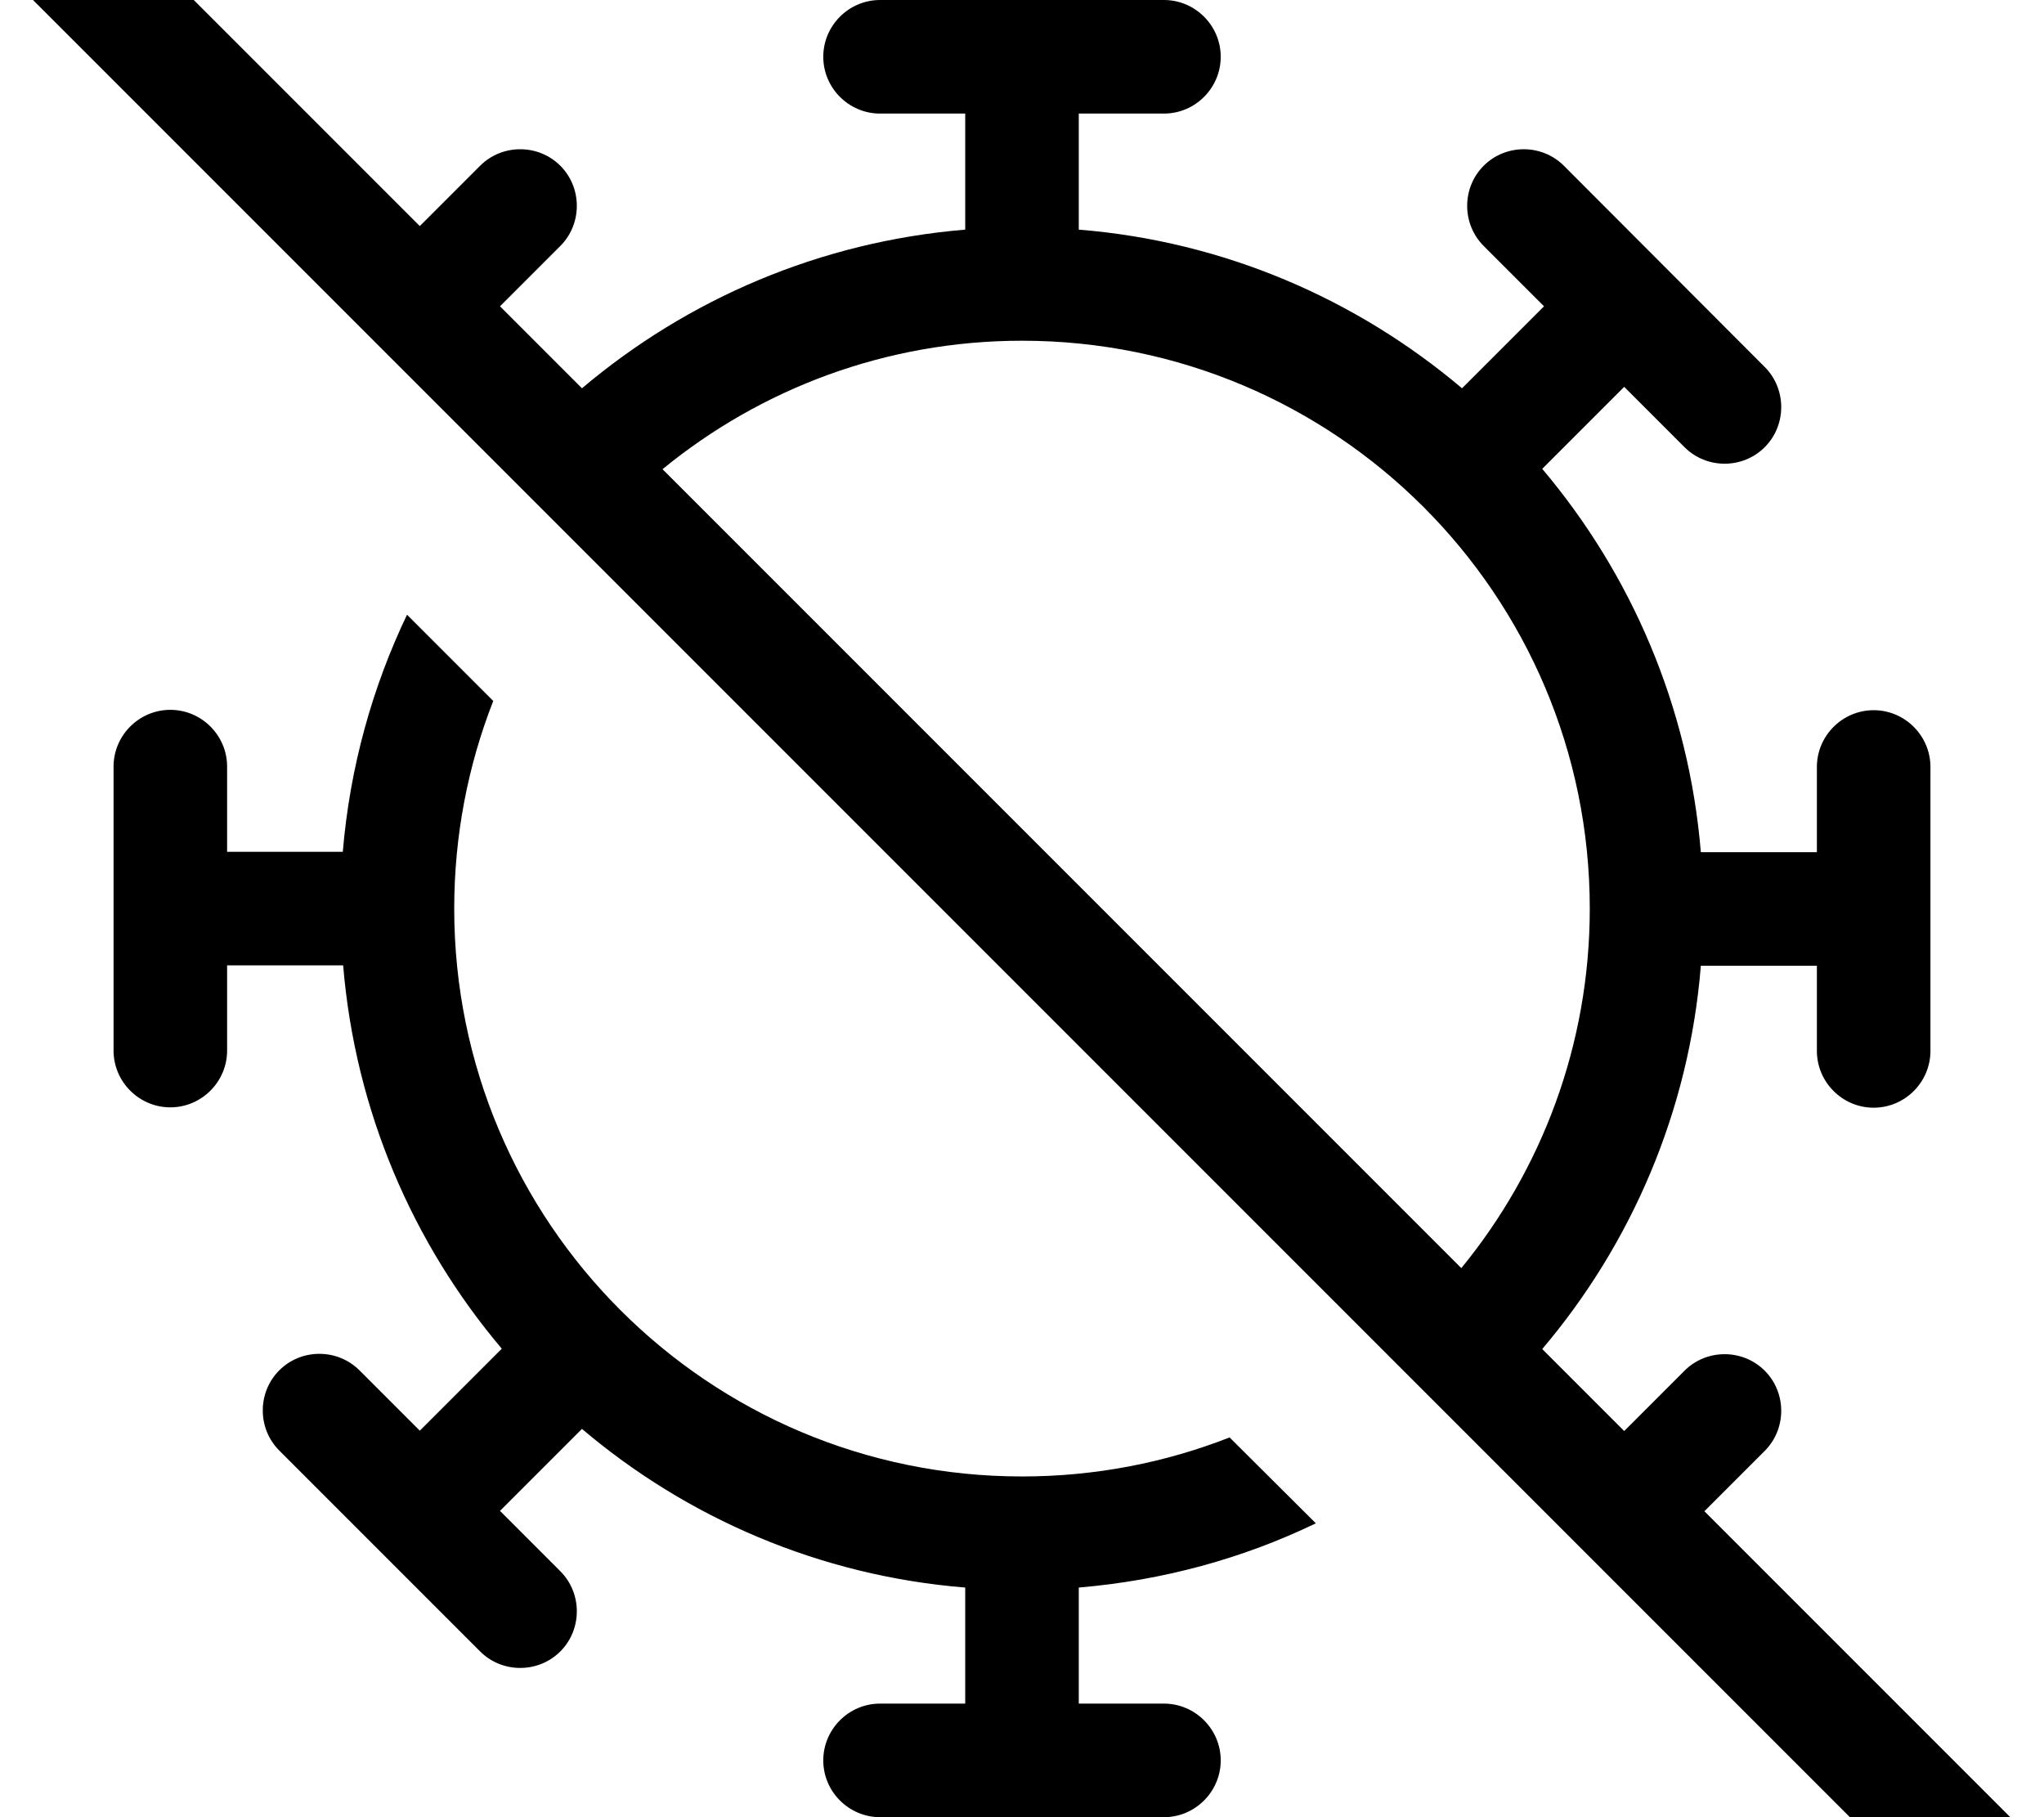 <svg xmlns="http://www.w3.org/2000/svg" viewBox="0 0 576 512"><!--! Font Awesome Pro 7.0.0 by @fontawesome - https://fontawesome.com License - https://fontawesome.com/license (Commercial License) Copyright 2025 Fonticons, Inc. --><path fill="currentColor" d="M27.3-27.2c-6.2-6.2-16.4-6.2-22.6 0s-6.2 16.4 0 22.6l544 544c6.2 6.2 16.4 6.2 22.6 0s6.2-16.4 0-22.6l-91-91 17-17c6.2-6.2 6.2-16.4 0-22.6s-16.4-6.2-22.6 0l-17 17-23.1-23.1c25.1-29.6 41.4-67 44.7-108l32.7 0 0 24c0 8.8 7.2 16 16 16s16-7.2 16-16l0-80c0-8.8-7.2-16-16-16s-16 7.2-16 16l0 24-32.7 0c-3.4-41-19.6-78.3-44.7-108l23.1-23.1 0 0 17 17c6.2 6.2 16.4 6.2 22.6 0s6.2-16.4 0-22.6L440.7 46.7c-6.2-6.2-16.4-6.2-22.6 0s-6.2 16.4 0 22.6l17 17 0 0-23.1 23.1C382.3 84.3 345 68 304 64.7l0-32.7 24 0c8.8 0 16-7.2 16-16S336.8 0 328 0L248 0c-8.8 0-16 7.2-16 16s7.2 16 16 16l24 0 0 32.7c-41 3.4-78.3 19.6-108 44.7l-23.1-23.1 0 0 17-17c6.2-6.2 6.2-16.4 0-22.6s-16.4-6.2-22.6 0l-17 17-90.9-90.9zM186.7 132.2c27.6-22.6 62.9-36.2 101.3-36.2 88.4 0 160 71.6 160 160 0 38.4-13.6 73.7-36.2 101.3L186.7 132.2zM96.7 240l-32.7 0 0-24c0-8.8-7.2-16-16-16s-16 7.2-16 16l0 80c0 8.8 7.2 16 16 16s16-7.2 16-16l0-24 32.7 0c3.4 41 19.6 78.3 44.7 108l-23.1 23.1 0 0-17-17c-6.2-6.2-16.4-6.2-22.6 0s-6.2 16.4 0 22.6l56.6 56.6c6.2 6.2 16.4 6.2 22.6 0s6.2-16.4 0-22.6l-17-17 0 0 23.1-23.1c29.6 25.1 67 41.4 108 44.7l0 32.7-24 0c-8.8 0-16 7.2-16 16s7.2 16 16 16l80 0c8.8 0 16-7.2 16-16s-7.2-16-16-16l-24 0 0-32.7c23.7-2 46.3-8.2 66.8-18.1L346.5 405c-18.1 7.1-37.8 11-58.5 11-88.4 0-160-71.6-160-160 0-20.6 3.9-40.4 11-58.5l-24.3-24.3c-9.8 20.5-16.1 43-18.1 66.8z"/></svg>